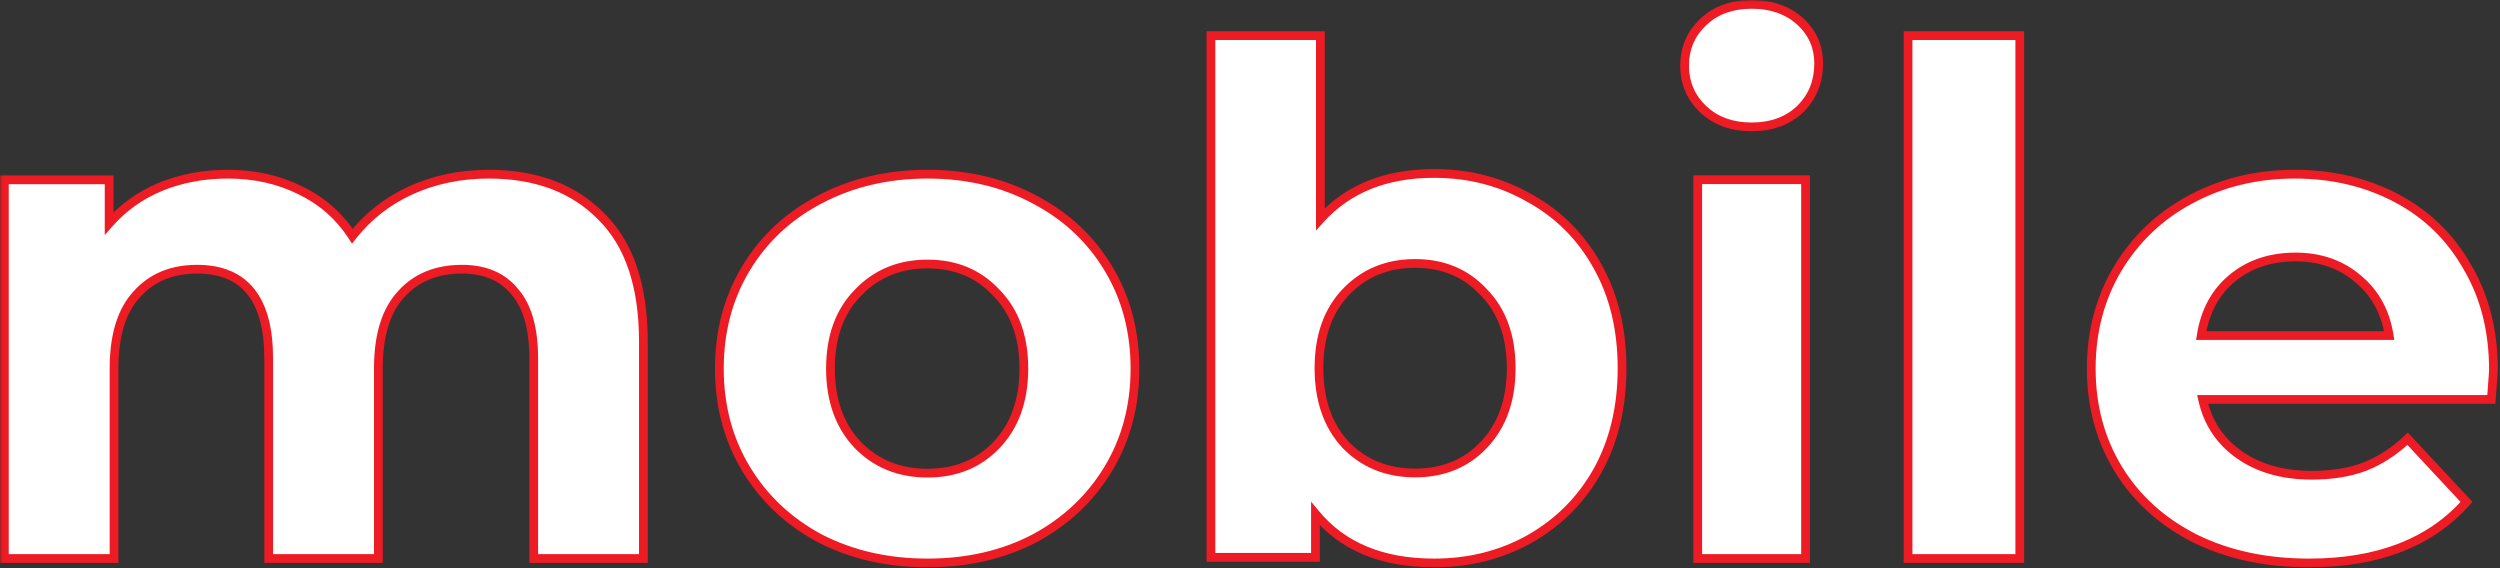 <?xml version="1.0" encoding="UTF-8"?> <svg xmlns="http://www.w3.org/2000/svg" width="572" height="130" viewBox="0 0 572 130" fill="none"><rect x="0" y="0" width="572" height="130" fill="#333333" stroke="none"/> <mask id="path-1-outside-1" maskUnits="userSpaceOnUse" x="0" y="0" width="572" height="130" fill="black"> <rect fill="white" width="572" height="130"></rect> <path d="M570.5 84.65C570.5 84.971 570.338 87.219 570.013 91.394H503.96C505.15 96.746 507.963 100.974 512.399 104.078C516.835 107.183 522.353 108.735 528.953 108.735C533.497 108.735 537.501 108.092 540.963 106.808C544.533 105.416 547.833 103.276 550.863 100.385L564.333 114.836C556.11 124.149 544.1 128.805 528.304 128.805C518.458 128.805 509.749 126.932 502.175 123.185C494.601 119.332 488.759 114.033 484.647 107.29C480.536 100.546 478.48 92.892 478.48 84.329C478.48 75.873 480.482 68.273 484.485 61.529C488.596 54.678 494.169 49.38 501.201 45.633C508.342 41.779 516.294 39.853 525.058 39.853C533.606 39.853 541.341 41.672 548.266 45.312C555.19 48.951 560.6 54.197 564.495 61.047C568.498 67.791 570.5 75.659 570.5 84.65ZM525.22 58.799C519.486 58.799 514.671 60.405 510.776 63.616C506.881 66.828 504.501 71.216 503.636 76.782H546.643C545.777 71.323 543.397 66.988 539.502 63.777C535.607 60.459 530.847 58.799 525.22 58.799Z"></path> <path d="M436.56 8.157H462.121V127.783H436.56V8.157Z"></path> <path d="M388.442 41.113H413.107V127.783H388.442V41.113ZM400.775 29.031C396.242 29.031 392.553 27.688 389.707 25.003C386.861 22.318 385.438 18.989 385.438 15.015C385.438 11.042 386.861 7.712 389.707 5.027C392.553 2.342 396.242 1 400.775 1C405.307 1 408.996 2.289 411.842 4.866C414.688 7.444 416.111 10.666 416.111 14.532C416.111 18.721 414.688 22.211 411.842 25.003C408.996 27.688 405.307 29.031 400.775 29.031Z"></path> <path d="M328.105 39.687C336.131 39.687 343.407 41.563 349.935 45.317C356.57 48.963 361.76 54.164 365.506 60.92C369.251 67.57 371.124 75.345 371.124 84.246C371.124 93.147 369.251 100.976 365.506 107.732C361.76 114.381 356.57 119.582 349.935 123.336C343.407 126.982 336.131 128.805 328.105 128.805C316.226 128.805 307.183 125.052 300.977 117.545V127.518H277.059V8.157H302.1V50.143C308.414 43.172 317.082 39.687 328.105 39.687ZM323.771 108.215C330.191 108.215 335.435 106.07 339.501 101.78C343.675 97.383 345.762 91.538 345.762 84.246C345.762 76.953 343.675 71.162 339.501 66.873C335.435 62.476 330.191 60.277 323.771 60.277C317.35 60.277 312.053 62.476 307.879 66.873C303.813 71.162 301.779 76.953 301.779 84.246C301.779 91.538 303.813 97.383 307.879 101.78C312.053 106.07 317.35 108.215 323.771 108.215Z"></path> <path d="M212.215 128.805C203.097 128.805 194.892 126.932 187.598 123.185C180.412 119.332 174.78 114.033 170.705 107.29C166.629 100.546 164.591 92.892 164.591 84.329C164.591 75.766 166.629 68.112 170.705 61.368C174.78 54.625 180.412 49.38 187.598 45.633C194.892 41.779 203.097 39.853 212.215 39.853C221.332 39.853 229.484 41.779 236.67 45.633C243.857 49.38 249.488 54.625 253.564 61.368C257.64 68.112 259.678 75.766 259.678 84.329C259.678 92.892 257.64 100.546 253.564 107.29C249.488 114.033 243.857 119.332 236.67 123.185C229.484 126.932 221.332 128.805 212.215 128.805ZM212.215 108.253C218.65 108.253 223.906 106.112 227.982 101.83C232.165 97.442 234.257 91.608 234.257 84.329C234.257 77.05 232.165 71.27 227.982 66.988C223.906 62.599 218.65 60.405 212.215 60.405C205.779 60.405 200.47 62.599 196.286 66.988C192.103 71.27 190.012 77.05 190.012 84.329C190.012 91.608 192.103 97.442 196.286 101.83C200.47 106.112 205.779 108.253 212.215 108.253Z"></path> <path d="M111.823 39.853C122.653 39.853 131.232 43.074 137.558 49.515C143.992 55.85 147.209 65.405 147.209 78.181V127.783H122.117V82.046C122.117 75.175 120.67 70.075 117.774 66.747C114.986 63.312 110.965 61.594 105.711 61.594C99.813 61.594 95.149 63.526 91.717 67.391C88.286 71.149 86.57 76.785 86.57 84.301V127.783H61.478V82.046C61.478 68.411 56.009 61.594 45.072 61.594C39.281 61.594 34.67 63.526 31.239 67.391C27.808 71.149 26.092 76.785 26.092 84.301V127.783H1V41.141H24.966V51.126C28.183 47.475 32.097 44.684 36.708 42.752C41.426 40.819 46.573 39.853 52.149 39.853C58.261 39.853 63.784 41.087 68.716 43.557C73.649 45.919 77.616 49.408 80.619 54.025C84.157 49.515 88.608 46.026 93.969 43.557C99.438 41.087 105.389 39.853 111.823 39.853Z"></path> </mask> <path d="M570.5 84.65C570.5 84.971 570.338 87.219 570.013 91.394H503.96C505.15 96.746 507.963 100.974 512.399 104.078C516.835 107.183 522.353 108.735 528.953 108.735C533.497 108.735 537.501 108.092 540.963 106.808C544.533 105.416 547.833 103.276 550.863 100.385L564.333 114.836C556.11 124.149 544.1 128.805 528.304 128.805C518.458 128.805 509.749 126.932 502.175 123.185C494.601 119.332 488.759 114.033 484.647 107.29C480.536 100.546 478.48 92.892 478.48 84.329C478.48 75.873 480.482 68.273 484.485 61.529C488.596 54.678 494.169 49.38 501.201 45.633C508.342 41.779 516.294 39.853 525.058 39.853C533.606 39.853 541.341 41.672 548.266 45.312C555.19 48.951 560.6 54.197 564.495 61.047C568.498 67.791 570.5 75.659 570.5 84.65ZM525.22 58.799C519.486 58.799 514.671 60.405 510.776 63.616C506.881 66.828 504.501 71.216 503.636 76.782H546.643C545.777 71.323 543.397 66.988 539.502 63.777C535.607 60.459 530.847 58.799 525.22 58.799Z" fill="white"></path> <path d="M436.56 8.157H462.121V127.783H436.56V8.157Z" fill="white"></path> <path d="M388.442 41.113H413.107V127.783H388.442V41.113ZM400.775 29.031C396.242 29.031 392.553 27.688 389.707 25.003C386.861 22.318 385.438 18.989 385.438 15.015C385.438 11.042 386.861 7.712 389.707 5.027C392.553 2.342 396.242 1 400.775 1C405.307 1 408.996 2.289 411.842 4.866C414.688 7.444 416.111 10.666 416.111 14.532C416.111 18.721 414.688 22.211 411.842 25.003C408.996 27.688 405.307 29.031 400.775 29.031Z" fill="white"></path> <path d="M328.105 39.687C336.131 39.687 343.407 41.563 349.935 45.317C356.57 48.963 361.76 54.164 365.506 60.92C369.251 67.57 371.124 75.345 371.124 84.246C371.124 93.147 369.251 100.976 365.506 107.732C361.76 114.381 356.57 119.582 349.935 123.336C343.407 126.982 336.131 128.805 328.105 128.805C316.226 128.805 307.183 125.052 300.977 117.545V127.518H277.059V8.157H302.1V50.143C308.414 43.172 317.082 39.687 328.105 39.687ZM323.771 108.215C330.191 108.215 335.435 106.07 339.501 101.78C343.675 97.383 345.762 91.538 345.762 84.246C345.762 76.953 343.675 71.162 339.501 66.873C335.435 62.476 330.191 60.277 323.771 60.277C317.35 60.277 312.053 62.476 307.879 66.873C303.813 71.162 301.779 76.953 301.779 84.246C301.779 91.538 303.813 97.383 307.879 101.78C312.053 106.07 317.35 108.215 323.771 108.215Z" fill="white"></path> <path d="M212.215 128.805C203.097 128.805 194.892 126.932 187.598 123.185C180.412 119.332 174.78 114.033 170.705 107.29C166.629 100.546 164.591 92.892 164.591 84.329C164.591 75.766 166.629 68.112 170.705 61.368C174.78 54.625 180.412 49.38 187.598 45.633C194.892 41.779 203.097 39.853 212.215 39.853C221.332 39.853 229.484 41.779 236.67 45.633C243.857 49.38 249.488 54.625 253.564 61.368C257.64 68.112 259.678 75.766 259.678 84.329C259.678 92.892 257.64 100.546 253.564 107.29C249.488 114.033 243.857 119.332 236.67 123.185C229.484 126.932 221.332 128.805 212.215 128.805ZM212.215 108.253C218.65 108.253 223.906 106.112 227.982 101.83C232.165 97.442 234.257 91.608 234.257 84.329C234.257 77.05 232.165 71.27 227.982 66.988C223.906 62.599 218.65 60.405 212.215 60.405C205.779 60.405 200.47 62.599 196.286 66.988C192.103 71.27 190.012 77.05 190.012 84.329C190.012 91.608 192.103 97.442 196.286 101.83C200.47 106.112 205.779 108.253 212.215 108.253Z" fill="white"></path> <path d="M111.823 39.853C122.653 39.853 131.232 43.074 137.558 49.515C143.992 55.85 147.209 65.405 147.209 78.181V127.783H122.117V82.046C122.117 75.175 120.67 70.075 117.774 66.747C114.986 63.312 110.965 61.594 105.711 61.594C99.813 61.594 95.149 63.526 91.717 67.391C88.286 71.149 86.57 76.785 86.57 84.301V127.783H61.478V82.046C61.478 68.411 56.009 61.594 45.072 61.594C39.281 61.594 34.67 63.526 31.239 67.391C27.808 71.149 26.092 76.785 26.092 84.301V127.783H1V41.141H24.966V51.126C28.183 47.475 32.097 44.684 36.708 42.752C41.426 40.819 46.573 39.853 52.149 39.853C58.261 39.853 63.784 41.087 68.716 43.557C73.649 45.919 77.616 49.408 80.619 54.025C84.157 49.515 88.608 46.026 93.969 43.557C99.438 41.087 105.389 39.853 111.823 39.853Z" fill="white"></path> <path d="M570.013 91.394V92.394H570.938L571.01 91.471L570.013 91.394ZM503.96 91.394V90.394H502.713L502.984 91.611L503.96 91.394ZM512.399 104.078L512.973 103.259L512.973 103.259L512.399 104.078ZM540.963 106.808L541.311 107.745L541.318 107.743L541.326 107.74L540.963 106.808ZM550.863 100.385L551.594 99.704L550.904 98.963L550.172 99.662L550.863 100.385ZM564.333 114.836L565.082 115.498L565.683 114.818L565.064 114.154L564.333 114.836ZM502.175 123.185L501.721 124.077L501.732 124.082L502.175 123.185ZM484.647 107.29L483.794 107.81L483.794 107.81L484.647 107.29ZM484.485 61.529L483.628 61.014L483.625 61.019L484.485 61.529ZM501.201 45.633L501.671 46.516L501.676 46.513L501.201 45.633ZM548.266 45.312L548.731 44.427L548.731 44.427L548.266 45.312ZM564.495 61.047L563.626 61.541L563.63 61.55L563.635 61.558L564.495 61.047ZM510.776 63.616L510.14 62.845L510.14 62.845L510.776 63.616ZM503.636 76.782L502.647 76.629L502.468 77.782H503.636V76.782ZM546.643 76.782V77.782H547.814L547.631 76.626L546.643 76.782ZM539.502 63.777L538.854 64.538L538.86 64.543L538.866 64.548L539.502 63.777ZM436.56 8.157V7.157H435.56V8.157H436.56ZM462.121 8.157H463.121V7.157H462.121V8.157ZM462.121 127.783V128.783H463.121V127.783H462.121ZM436.56 127.783H435.56V128.783H436.56V127.783ZM388.442 41.113V40.113H387.442V41.113H388.442ZM413.107 41.113H414.107V40.113H413.107V41.113ZM413.107 127.783V128.783H414.107V127.783H413.107ZM388.442 127.783H387.442V128.783H388.442V127.783ZM389.707 25.003L389.021 25.731L389.021 25.731L389.707 25.003ZM389.707 5.027L390.393 5.755L390.393 5.755L389.707 5.027ZM411.842 4.866L411.171 5.608L411.171 5.608L411.842 4.866ZM411.842 25.003L412.529 25.731L412.536 25.724L412.543 25.717L411.842 25.003ZM349.935 45.317L349.437 46.184L349.445 46.188L349.454 46.193L349.935 45.317ZM365.506 60.92L364.631 61.405L364.634 61.411L365.506 60.92ZM365.506 107.732L366.377 108.223L366.38 108.217L365.506 107.732ZM349.935 123.336L350.423 124.209L350.428 124.206L349.935 123.336ZM300.977 117.545L301.747 116.908L299.977 114.766V117.545H300.977ZM300.977 127.518V128.518H301.977V127.518H300.977ZM277.059 127.518H276.059V128.518H277.059V127.518ZM277.059 8.157V7.157H276.059V8.157H277.059ZM302.1 8.157H303.1V7.157H302.1V8.157ZM302.1 50.143H301.1V52.736L302.841 50.814L302.1 50.143ZM339.501 101.78L338.776 101.092L338.776 101.092L339.501 101.78ZM339.501 66.873L338.767 67.552L338.776 67.561L338.785 67.57L339.501 66.873ZM307.879 66.873L307.154 66.184L307.153 66.184L307.879 66.873ZM307.879 101.78L307.145 102.459L307.153 102.468L307.162 102.477L307.879 101.78ZM187.598 123.185L187.126 124.067L187.133 124.071L187.141 124.075L187.598 123.185ZM170.705 107.29L169.849 107.807L169.849 107.807L170.705 107.29ZM170.705 61.368L169.849 60.851L169.849 60.851L170.705 61.368ZM187.598 45.633L188.06 46.52L188.065 46.517L187.598 45.633ZM236.67 45.633L236.198 46.514L236.208 46.52L236.67 45.633ZM253.564 61.368L254.42 60.851L254.42 60.851L253.564 61.368ZM253.564 107.29L254.42 107.807L254.42 107.807L253.564 107.29ZM236.67 123.185L237.133 124.072L237.143 124.067L236.67 123.185ZM227.982 101.83L227.258 101.141L227.258 101.141L227.982 101.83ZM227.982 66.988L227.249 67.669L227.258 67.678L227.267 67.687L227.982 66.988ZM196.286 66.988L197.002 67.687L197.01 67.678L196.286 66.988ZM196.286 101.83L195.562 102.52L195.571 102.529L196.286 101.83ZM137.558 49.515L136.845 50.216L136.851 50.222L136.857 50.228L137.558 49.515ZM147.209 127.783V128.783H148.209V127.783H147.209ZM122.117 127.783H121.117V128.783H122.117V127.783ZM117.774 66.747L116.998 67.377L117.009 67.391L117.02 67.403L117.774 66.747ZM91.717 67.391L92.456 68.066L92.465 68.055L91.717 67.391ZM86.57 127.783V128.783H87.57V127.783H86.57ZM61.478 127.783H60.478V128.783H61.478V127.783ZM31.239 67.391L31.978 68.066L31.987 68.055L31.239 67.391ZM26.092 127.783V128.783H27.092V127.783H26.092ZM1 127.783H0V128.783H1V127.783ZM1 41.141V40.141H0V41.141H1ZM24.966 41.141H25.966V40.141H24.966V41.141ZM24.966 51.126H23.966V53.773L25.716 51.787L24.966 51.126ZM36.708 42.752L36.329 41.826L36.321 41.829L36.708 42.752ZM68.716 43.557L68.269 44.451L68.276 44.455L68.284 44.459L68.716 43.557ZM80.619 54.025L79.781 54.57L80.543 55.742L81.406 54.642L80.619 54.025ZM93.969 43.557L93.558 42.645L93.551 42.648L93.969 43.557ZM569.5 84.65C569.5 84.65 569.5 84.651 569.5 84.653C569.5 84.656 569.5 84.659 569.5 84.663C569.5 84.671 569.499 84.683 569.499 84.697C569.498 84.726 569.496 84.763 569.494 84.81C569.489 84.905 569.482 85.031 569.472 85.189C569.452 85.506 569.421 85.944 569.381 86.505C569.3 87.626 569.178 89.23 569.016 91.316L571.01 91.471C571.332 87.334 571.5 85.022 571.5 84.65H569.5ZM570.013 90.394H503.96V92.394H570.013V90.394ZM502.984 91.611C504.228 97.204 507.182 101.648 511.826 104.898L512.973 103.259C508.744 100.3 506.073 96.288 504.936 91.177L502.984 91.611ZM511.826 104.898C516.464 108.143 522.194 109.735 528.953 109.735V107.735C522.513 107.735 517.207 106.222 512.973 103.259L511.826 104.898ZM528.953 109.735C533.59 109.735 537.715 109.08 541.311 107.745L540.615 105.87C537.286 107.105 533.405 107.735 528.953 107.735V109.735ZM541.326 107.74C545.029 106.297 548.438 104.081 551.553 101.109L550.172 99.662C547.229 102.47 544.038 104.536 540.6 105.876L541.326 107.74ZM550.131 101.067L563.601 115.518L565.064 114.154L551.594 99.704L550.131 101.067ZM563.583 114.174C555.599 123.216 543.897 127.805 528.304 127.805V129.805C544.304 129.805 556.621 125.081 565.082 115.498L563.583 114.174ZM528.304 127.805C518.587 127.805 510.033 125.957 502.618 122.289L501.732 124.082C509.464 127.907 518.33 129.805 528.304 129.805V127.805ZM502.628 122.294C495.207 118.518 489.509 113.342 485.501 106.769L483.794 107.81C488.009 114.724 493.996 120.146 501.721 124.077L502.628 122.294ZM485.501 106.769C481.493 100.195 479.48 92.725 479.48 84.329H477.48C477.48 93.06 479.579 100.897 483.794 107.81L485.501 106.769ZM479.48 84.329C479.48 76.038 481.441 68.617 485.345 62.039L483.625 61.019C479.523 67.929 477.48 75.707 477.48 84.329H479.48ZM485.343 62.044C489.361 55.348 494.799 50.177 501.671 46.516L500.731 44.751C493.538 48.583 487.832 54.008 483.628 61.014L485.343 62.044ZM501.676 46.513C508.659 42.745 516.447 40.853 525.058 40.853V38.853C516.142 38.853 508.025 40.815 500.726 44.753L501.676 46.513ZM525.058 40.853C533.459 40.853 541.033 42.64 547.801 46.197L548.731 44.427C541.65 40.705 533.752 38.853 525.058 38.853V40.853ZM547.801 46.197C554.555 49.747 559.825 54.856 563.626 61.541L565.364 60.553C561.376 53.537 555.826 48.156 548.731 44.427L547.801 46.197ZM563.635 61.558C567.534 68.125 569.5 75.811 569.5 84.65H571.5C571.5 75.506 569.463 67.456 565.355 60.537L563.635 61.558ZM525.22 57.799C519.287 57.799 514.239 59.466 510.14 62.845L511.413 64.388C515.104 61.344 519.685 59.799 525.22 59.799V57.799ZM510.14 62.845C506.034 66.23 503.546 70.851 502.647 76.629L504.624 76.936C505.456 71.582 507.729 67.425 511.413 64.388L510.14 62.845ZM503.636 77.782H546.643V75.782H503.636V77.782ZM547.631 76.626C546.731 70.95 544.24 66.387 540.138 63.005L538.866 64.548C542.554 67.589 544.824 71.696 545.655 76.939L547.631 76.626ZM540.151 63.016C536.056 59.527 531.059 57.799 525.22 57.799V59.799C530.634 59.799 535.158 61.389 538.854 64.538L540.151 63.016ZM436.56 9.157H462.121V7.157H436.56V9.157ZM461.121 8.157V127.783H463.121V8.157H461.121ZM462.121 126.783H436.56V128.783H462.121V126.783ZM437.56 127.783V8.157H435.56V127.783H437.56ZM388.442 42.113H413.107V40.113H388.442V42.113ZM412.107 41.113V127.783H414.107V41.113H412.107ZM413.107 126.783H388.442V128.783H413.107V126.783ZM389.442 127.783V41.113H387.442V127.783H389.442ZM400.775 28.031C396.454 28.031 393.024 26.758 390.393 24.276L389.021 25.731C392.082 28.618 396.03 30.031 400.775 30.031V28.031ZM390.393 24.276C387.751 21.783 386.438 18.719 386.438 15.015H384.438C384.438 19.259 385.971 22.854 389.021 25.731L390.393 24.276ZM386.438 15.015C386.438 11.312 387.751 8.247 390.393 5.755L389.021 4.3C385.971 7.177 384.438 10.771 384.438 15.015H386.438ZM390.393 5.755C393.024 3.273 396.454 2 400.775 2V0C396.03 0 392.082 1.412 389.021 4.3L390.393 5.755ZM400.775 2C405.106 2 408.541 3.226 411.171 5.608L412.514 4.125C409.451 1.352 405.508 0 400.775 0V2ZM411.171 5.608C413.806 7.994 415.111 10.946 415.111 14.532H417.111C417.111 10.386 415.571 6.894 412.514 4.125L411.171 5.608ZM415.111 14.532C415.111 18.467 413.786 21.696 411.142 24.29L412.543 25.717C415.591 22.726 417.111 18.974 417.111 14.532H415.111ZM411.156 24.276C408.525 26.758 405.095 28.031 400.775 28.031V30.031C405.519 30.031 409.468 28.618 412.529 25.731L411.156 24.276ZM328.105 40.687C335.968 40.687 343.071 42.523 349.437 46.184L350.434 44.45C343.744 40.603 336.294 38.687 328.105 38.687V40.687ZM349.454 46.193C355.92 49.747 360.975 54.81 364.631 61.405L366.38 60.436C362.545 53.518 357.221 48.179 350.417 44.44L349.454 46.193ZM364.634 61.411C368.282 67.887 370.124 75.488 370.124 84.246H372.124C372.124 75.202 370.22 67.252 366.377 60.43L364.634 61.411ZM370.124 84.246C370.124 93.003 368.282 100.66 364.631 107.247L366.38 108.217C370.22 101.291 372.124 93.29 372.124 84.246H370.124ZM364.634 107.241C360.978 113.732 355.919 118.802 349.443 122.465L350.428 124.206C357.221 120.363 362.542 115.03 366.377 108.223L364.634 107.241ZM349.448 122.463C343.08 126.02 335.973 127.805 328.105 127.805V129.805C336.288 129.805 343.735 127.944 350.423 124.209L349.448 122.463ZM328.105 127.805C316.452 127.805 307.723 124.135 301.747 116.908L300.206 118.182C306.644 125.969 316 129.805 328.105 129.805V127.805ZM299.977 117.545V127.518H301.977V117.545H299.977ZM300.977 126.518H277.059V128.518H300.977V126.518ZM278.059 127.518V8.157H276.059V127.518H278.059ZM277.059 9.157H302.1V7.157H277.059V9.157ZM301.1 8.157V50.143H303.1V8.157H301.1ZM302.841 50.814C308.933 44.089 317.311 40.687 328.105 40.687V38.687C316.853 38.687 307.895 42.255 301.359 49.471L302.841 50.814ZM323.771 109.215C330.439 109.215 335.954 106.975 340.227 102.468L338.776 101.092C334.915 105.164 329.943 107.215 323.771 107.215V109.215ZM340.227 102.468C344.611 97.849 346.762 91.739 346.762 84.246H344.762C344.762 91.337 342.739 96.917 338.776 101.092L340.227 102.468ZM346.762 84.246C346.762 76.753 344.611 70.691 340.218 66.175L338.785 67.57C342.738 71.634 344.762 77.153 344.762 84.246H346.762ZM340.236 66.194C335.965 61.576 330.448 59.277 323.771 59.277V61.277C329.935 61.277 334.905 63.375 338.767 67.552L340.236 66.194ZM323.771 59.277C317.094 59.277 311.528 61.575 307.154 66.184L308.604 67.561C312.577 63.376 317.606 61.277 323.771 61.277V59.277ZM307.153 66.184C302.872 70.701 300.779 76.76 300.779 84.246H302.779C302.779 77.146 304.753 71.623 308.605 67.561L307.153 66.184ZM300.779 84.246C300.779 91.732 302.872 97.839 307.145 102.459L308.613 101.101C304.753 96.927 302.779 91.344 302.779 84.246H300.779ZM307.162 102.477C311.539 106.976 317.102 109.215 323.771 109.215V107.215C317.598 107.215 312.566 105.164 308.596 101.083L307.162 102.477ZM212.215 127.805C203.238 127.805 195.192 125.962 188.055 122.296L187.141 124.075C194.592 127.902 202.957 129.805 212.215 129.805V127.805ZM188.071 122.304C181.037 118.532 175.54 113.357 171.56 106.772L169.849 107.807C174.021 114.71 179.787 120.132 187.126 124.067L188.071 122.304ZM171.56 106.772C167.587 100.198 165.591 92.726 165.591 84.329H163.591C163.591 93.058 165.67 100.894 169.849 107.807L171.56 106.772ZM165.591 84.329C165.591 75.932 167.587 68.46 171.56 61.886L169.849 60.851C165.67 67.764 163.591 75.6 163.591 84.329H165.591ZM171.56 61.886C175.539 55.303 181.032 50.184 188.06 46.52L187.136 44.746C179.792 48.575 174.022 53.946 169.849 60.851L171.56 61.886ZM188.065 46.517C195.2 42.748 203.243 40.853 212.215 40.853V38.853C202.952 38.853 194.583 40.812 187.131 44.749L188.065 46.517ZM212.215 40.853C221.187 40.853 229.173 42.748 236.198 46.514L237.143 44.752C229.794 40.812 221.477 38.853 212.215 38.853V40.853ZM236.208 46.52C243.237 50.184 248.73 55.303 252.708 61.886L254.42 60.851C250.246 53.946 244.477 48.575 237.132 44.746L236.208 46.52ZM252.708 61.886C256.682 68.46 258.678 75.932 258.678 84.329H260.678C260.678 75.6 258.598 67.764 254.42 60.851L252.708 61.886ZM258.678 84.329C258.678 92.726 256.682 100.198 252.708 106.772L254.42 107.807C258.598 100.894 260.678 93.058 260.678 84.329H258.678ZM252.708 106.772C248.728 113.357 243.232 118.532 236.198 122.304L237.143 124.067C244.482 120.132 250.248 114.71 254.42 107.807L252.708 106.772ZM236.208 122.299C229.181 125.962 221.191 127.805 212.215 127.805V129.805C221.472 129.805 229.786 127.902 237.132 124.072L236.208 122.299ZM212.215 109.253C218.897 109.253 224.424 107.019 228.706 102.52L227.258 101.141C223.388 105.206 218.404 107.253 212.215 107.253V109.253ZM228.706 102.52C233.101 97.909 235.257 91.81 235.257 84.329H233.257C233.257 91.406 231.23 96.974 227.258 101.141L228.706 102.52ZM235.257 84.329C235.257 76.849 233.101 70.797 228.697 66.289L227.267 67.687C231.229 71.743 233.257 77.251 233.257 84.329H235.257ZM228.715 66.308C224.434 61.699 218.905 59.405 212.215 59.405V61.405C218.395 61.405 223.378 63.5 227.249 67.669L228.715 66.308ZM212.215 59.405C205.524 59.405 199.947 61.698 195.562 66.298L197.01 67.678C200.992 63.501 206.034 61.405 212.215 61.405V59.405ZM195.571 66.289C191.167 70.797 189.012 76.849 189.012 84.329H191.012C191.012 77.251 193.039 71.743 197.002 67.687L195.571 66.289ZM189.012 84.329C189.012 91.81 191.168 97.909 195.562 102.52L197.01 101.141C193.039 96.974 191.012 91.406 191.012 84.329H189.012ZM195.571 102.529C199.958 107.019 205.532 109.253 212.215 109.253V107.253C206.026 107.253 200.982 105.205 197.002 101.132L195.571 102.529ZM111.823 40.853C122.442 40.853 130.743 44.003 136.845 50.216L138.272 48.815C131.72 42.144 122.864 38.853 111.823 38.853V40.853ZM136.857 50.228C143.032 56.308 146.209 65.56 146.209 78.181H148.209C148.209 65.25 144.952 55.392 138.26 48.803L136.857 50.228ZM146.209 78.181V127.783H148.209V78.181H146.209ZM147.209 126.783H122.117V128.783H147.209V126.783ZM123.117 127.783V82.046H121.117V127.783H123.117ZM123.117 82.046C123.117 75.062 121.65 69.679 118.529 66.091L117.02 67.403C119.689 70.472 121.117 75.288 121.117 82.046H123.117ZM118.551 66.117C115.537 62.403 111.204 60.594 105.711 60.594V62.594C110.727 62.594 114.436 64.22 116.998 67.377L118.551 66.117ZM105.711 60.594C99.572 60.594 94.618 62.617 90.969 66.727L92.465 68.055C95.679 64.435 100.054 62.594 105.711 62.594V60.594ZM90.979 66.717C87.314 70.73 85.57 76.653 85.57 84.301H87.57C87.57 76.918 89.257 71.568 92.456 68.066L90.979 66.717ZM85.57 84.301V127.783H87.57V84.301H85.57ZM86.57 126.783H61.478V128.783H86.57V126.783ZM62.478 127.783V82.046H60.478V127.783H62.478ZM62.478 82.046C62.478 75.121 61.094 69.743 58.157 66.081C55.186 62.377 50.76 60.594 45.072 60.594V62.594C50.321 62.594 54.099 64.219 56.596 67.333C59.128 70.489 60.478 75.336 60.478 82.046H62.478ZM45.072 60.594C39.034 60.594 34.136 62.621 30.491 66.727L31.987 68.055C35.205 64.431 39.529 62.594 45.072 62.594V60.594ZM30.501 66.717C26.836 70.73 25.092 76.653 25.092 84.301H27.092C27.092 76.918 28.779 71.568 31.977 68.066L30.501 66.717ZM25.092 84.301V127.783H27.092V84.301H25.092ZM26.092 126.783H1V128.783H26.092V126.783ZM2 127.783V41.141H0V127.783H2ZM1 42.141H24.966V40.141H1V42.141ZM23.966 41.141V51.126H25.966V41.141H23.966ZM25.716 51.787C28.831 48.253 32.619 45.55 37.094 43.674L36.321 41.829C31.575 43.819 27.535 46.698 24.216 50.465L25.716 51.787ZM37.087 43.677C41.674 41.798 46.691 40.853 52.149 40.853V38.853C46.455 38.853 41.178 39.84 36.329 41.826L37.087 43.677ZM52.149 40.853C58.123 40.853 63.489 42.059 68.269 44.451L69.164 42.663C64.078 40.116 58.4 38.853 52.149 38.853V40.853ZM68.284 44.459C73.05 46.741 76.877 50.106 79.781 54.57L81.457 53.479C78.355 48.71 74.248 45.097 69.148 42.655L68.284 44.459ZM81.406 54.642C84.843 50.261 89.165 46.87 94.387 44.465L93.551 42.648C88.049 45.182 83.472 48.769 79.832 53.407L81.406 54.642ZM94.381 44.468C99.711 42.061 105.521 40.853 111.823 40.853V38.853C105.258 38.853 99.165 40.114 93.558 42.645L94.381 44.468Z" fill="#ED1C24" mask="url(#path-1-outside-1)"></path> </svg> 
